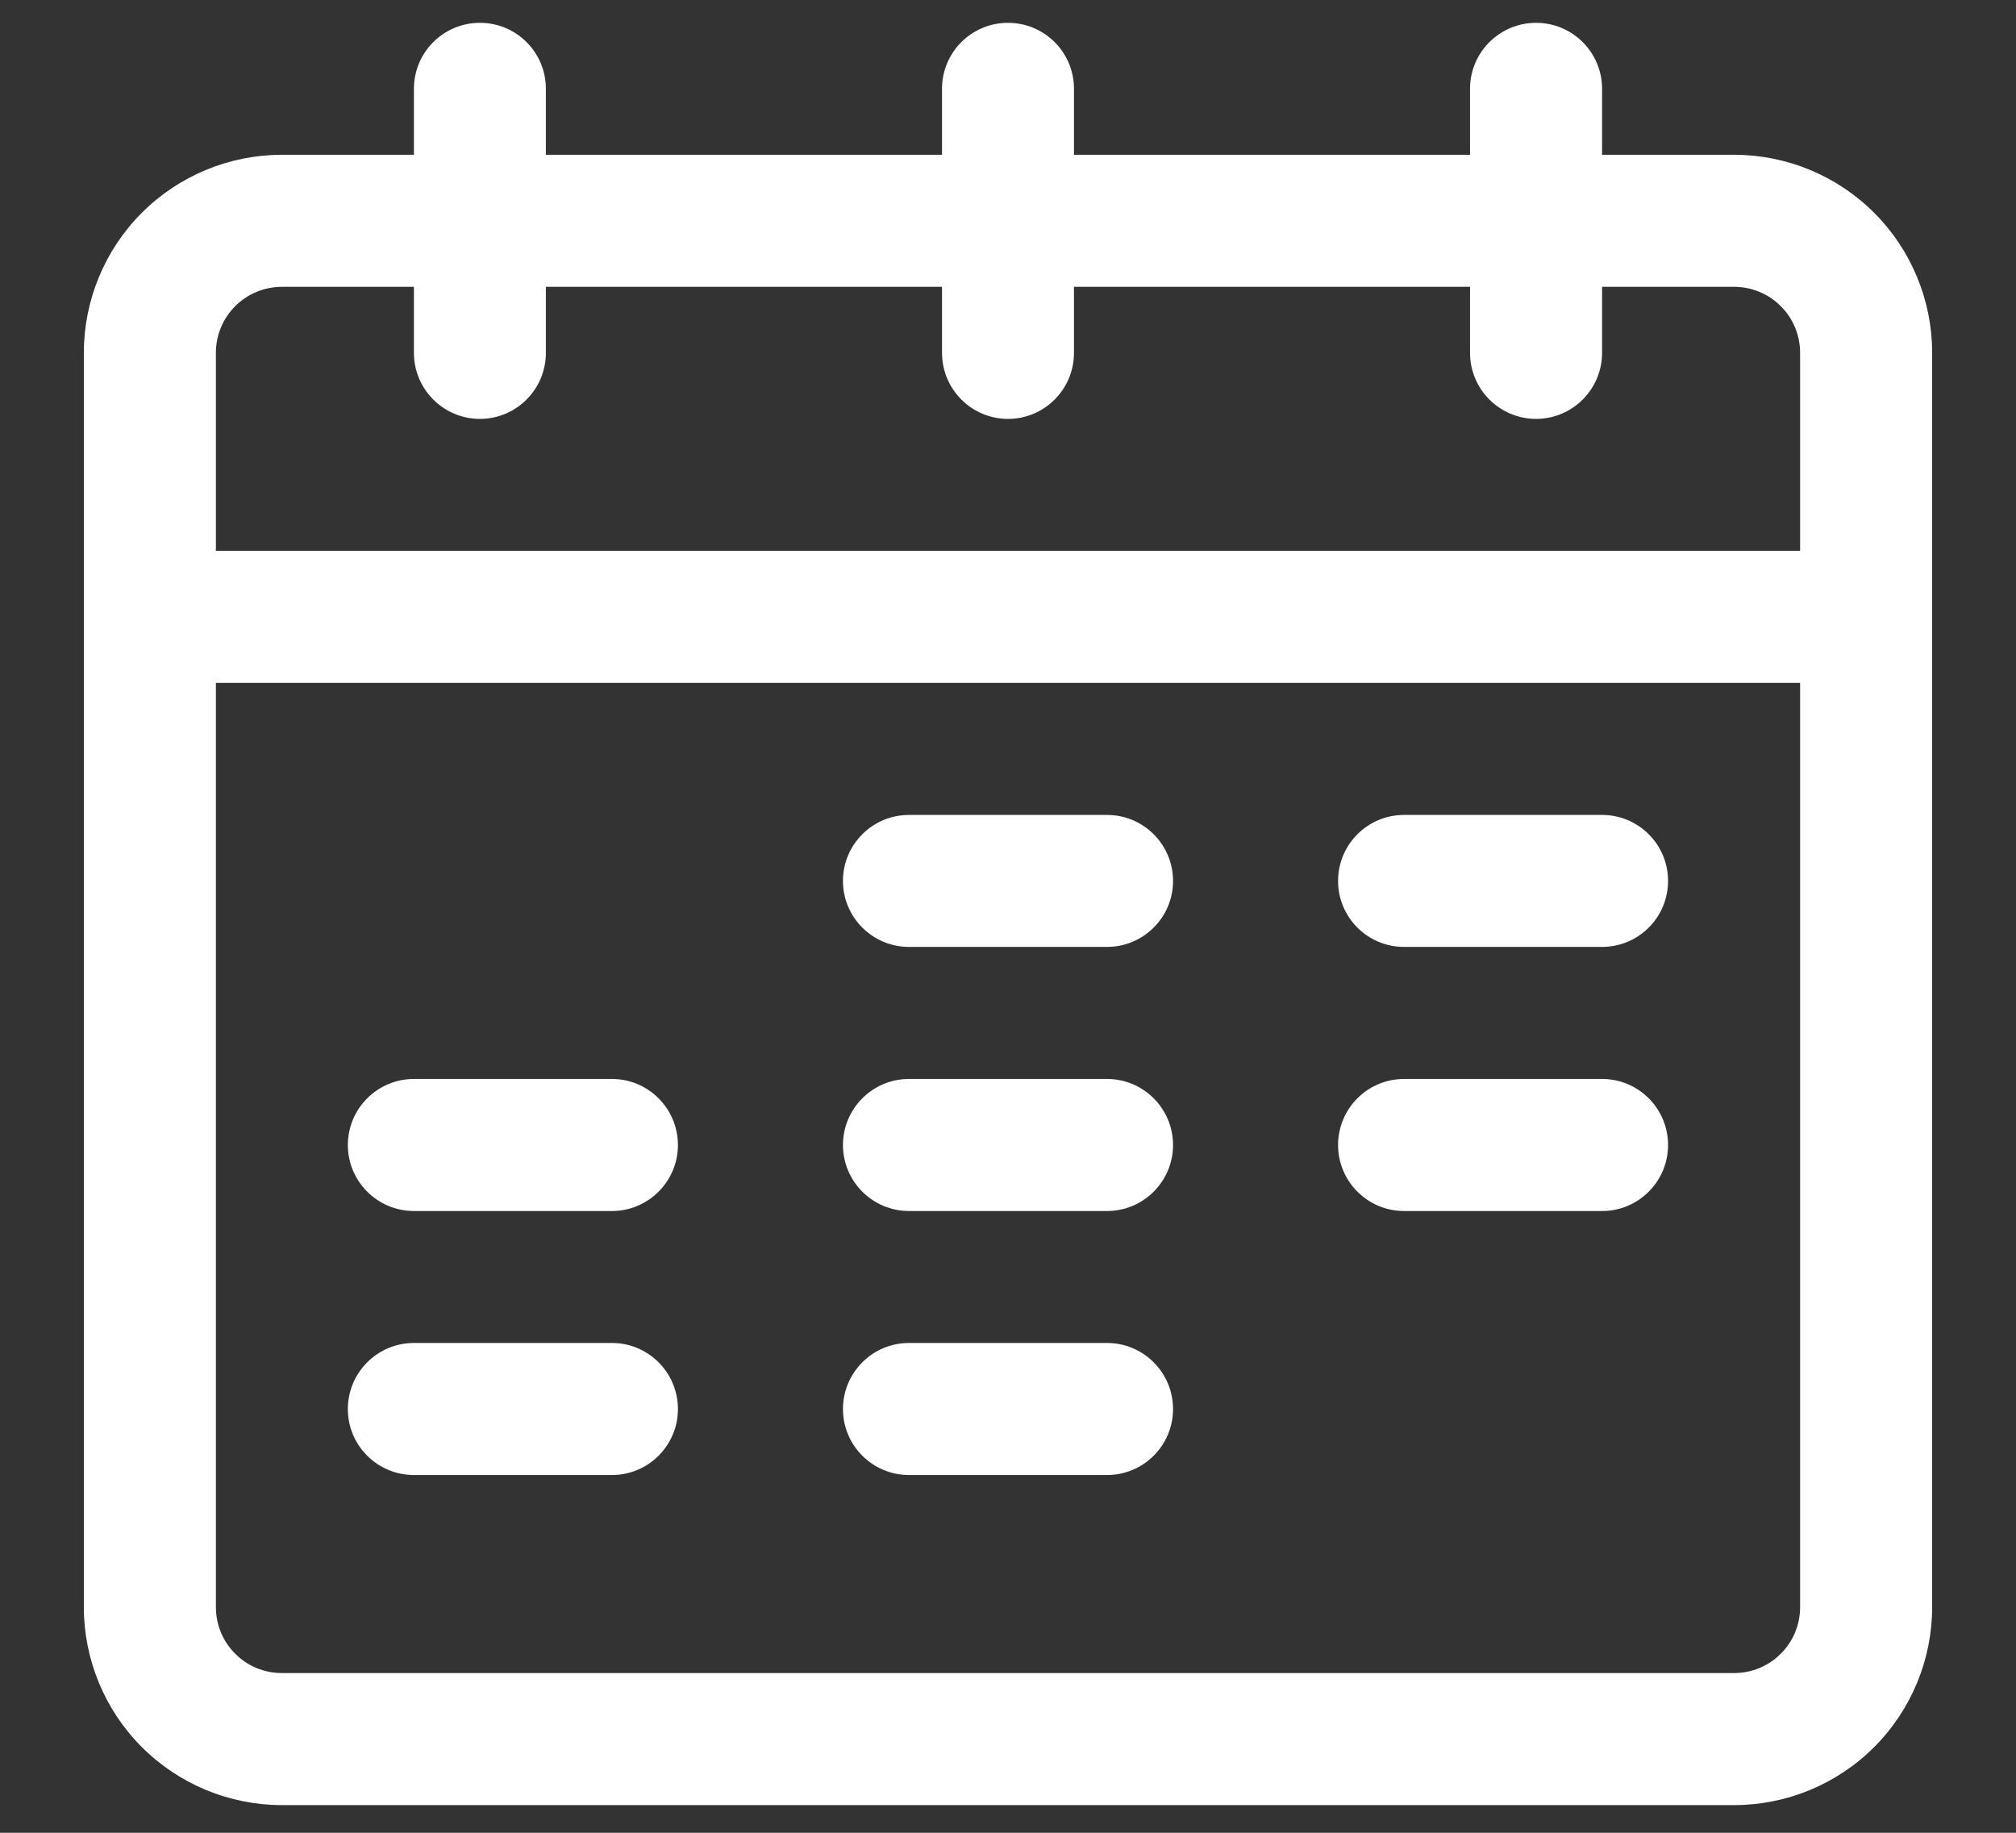 <svg width="22" height="20" viewBox="0 0 22 20" fill="none" xmlns="http://www.w3.org/2000/svg">
<rect x="0" y="0" width="22" height="20" fill="#333333" stroke="none"/>
<path fill-rule="evenodd" clip-rule="evenodd" d="M16.042 1.689H11.72V0.969C11.72 0.571 11.398 0.249 11 0.249C10.602 0.249 10.28 0.571 10.28 0.969V1.689H5.957V0.969C5.957 0.571 5.635 0.249 5.237 0.249C4.84 0.249 4.517 0.571 4.517 0.969V1.689H3.076C2.503 1.689 1.953 1.917 1.548 2.322C1.143 2.727 0.915 3.277 0.915 3.85V17.537C0.915 18.11 1.143 18.66 1.548 19.065C1.953 19.47 2.503 19.698 3.076 19.698H18.924C19.497 19.698 20.047 19.47 20.452 19.065C20.857 18.66 21.085 18.11 21.085 17.537V3.85C21.085 3.277 20.857 2.727 20.452 2.322C20.047 1.917 19.497 1.689 18.924 1.689H17.483V0.969C17.483 0.571 17.16 0.249 16.763 0.249C16.365 0.249 16.042 0.571 16.042 0.969V1.689ZM19.644 7.452V17.537C19.644 17.728 19.569 17.912 19.433 18.046C19.298 18.182 19.115 18.257 18.924 18.257H3.076C2.885 18.257 2.701 18.182 2.567 18.046C2.431 17.912 2.356 17.728 2.356 17.537V7.452H19.644ZM4.517 16.096H6.678C7.075 16.096 7.398 15.774 7.398 15.376C7.398 14.978 7.075 14.655 6.678 14.655H4.517C4.119 14.655 3.796 14.978 3.796 15.376C3.796 15.774 4.119 16.096 4.517 16.096ZM9.919 16.096H12.081C12.478 16.096 12.801 15.774 12.801 15.376C12.801 14.978 12.478 14.655 12.081 14.655H9.919C9.522 14.655 9.199 14.978 9.199 15.376C9.199 15.774 9.522 16.096 9.919 16.096ZM4.517 13.215H6.678C7.075 13.215 7.398 12.892 7.398 12.495C7.398 12.097 7.075 11.774 6.678 11.774H4.517C4.119 11.774 3.796 12.097 3.796 12.495C3.796 12.892 4.119 13.215 4.517 13.215ZM9.919 13.215H12.081C12.478 13.215 12.801 12.892 12.801 12.495C12.801 12.097 12.478 11.774 12.081 11.774H9.919C9.522 11.774 9.199 12.097 9.199 12.495C9.199 12.892 9.522 13.215 9.919 13.215ZM15.322 13.215H17.483C17.881 13.215 18.203 12.892 18.203 12.495C18.203 12.097 17.881 11.774 17.483 11.774H15.322C14.924 11.774 14.602 12.097 14.602 12.495C14.602 12.892 14.924 13.215 15.322 13.215ZM9.919 10.333H12.081C12.478 10.333 12.801 10.011 12.801 9.613C12.801 9.215 12.478 8.893 12.081 8.893H9.919C9.522 8.893 9.199 9.215 9.199 9.613C9.199 10.011 9.522 10.333 9.919 10.333ZM15.322 10.333H17.483C17.881 10.333 18.203 10.011 18.203 9.613C18.203 9.215 17.881 8.893 17.483 8.893H15.322C14.924 8.893 14.602 9.215 14.602 9.613C14.602 10.011 14.924 10.333 15.322 10.333ZM17.483 3.13V3.85C17.483 4.248 17.16 4.571 16.763 4.571C16.365 4.571 16.042 4.248 16.042 3.85V3.13H11.72V3.85C11.72 4.248 11.398 4.571 11 4.571C10.602 4.571 10.28 4.248 10.28 3.85V3.13H5.957V3.85C5.957 4.248 5.635 4.571 5.237 4.571C4.84 4.571 4.517 4.248 4.517 3.85V3.13H3.076C2.885 3.13 2.701 3.206 2.567 3.341C2.431 3.476 2.356 3.659 2.356 3.85V6.011H19.644V3.85C19.644 3.659 19.569 3.476 19.433 3.341C19.299 3.206 19.115 3.13 18.924 3.13H17.483Z" fill="white"/>
</svg>
